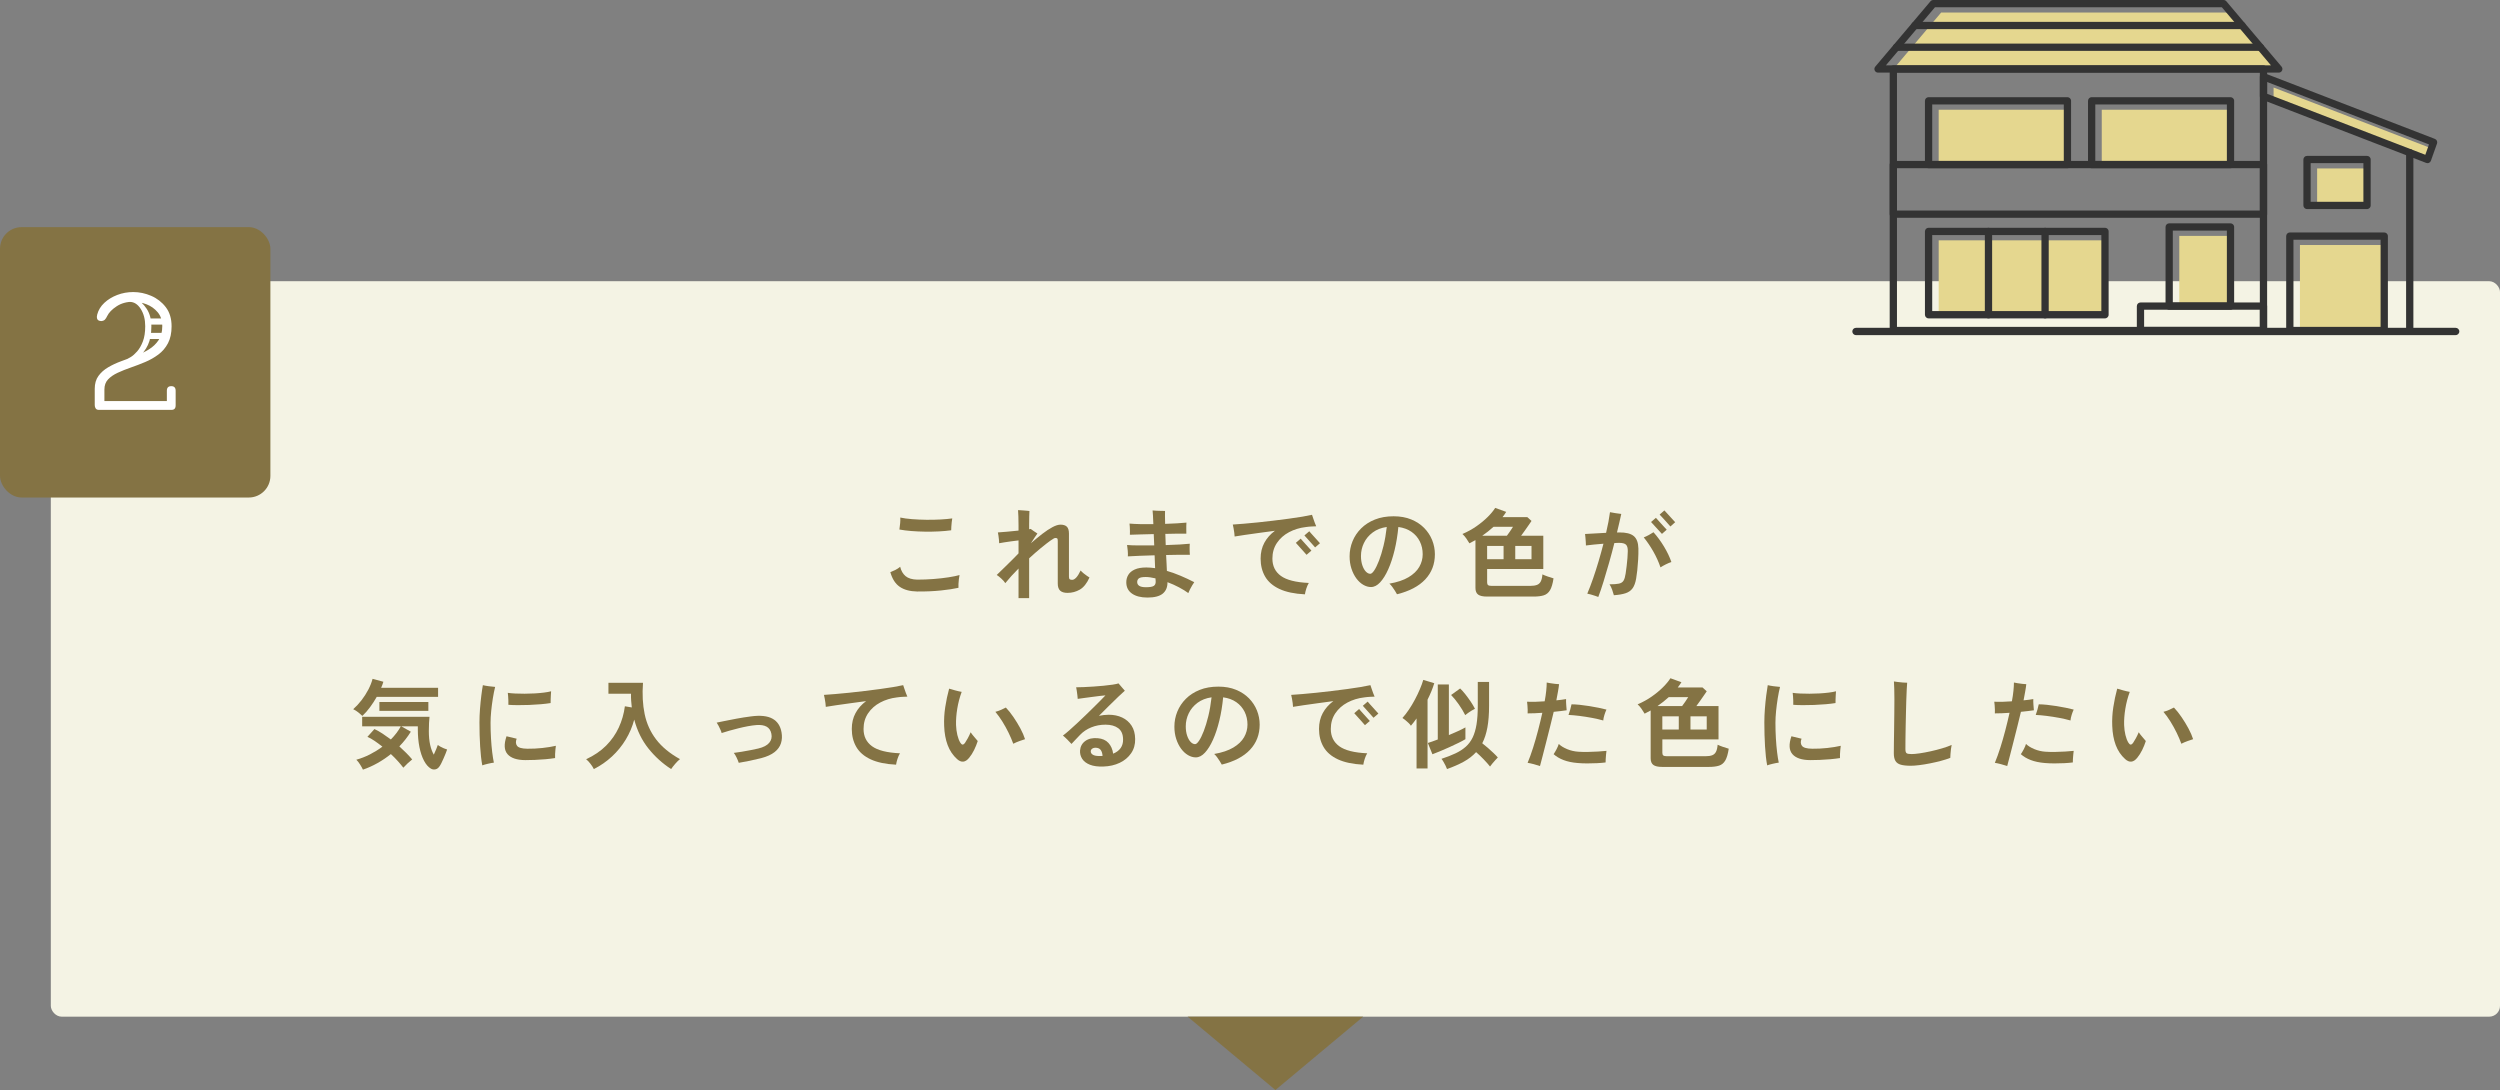 <?xml version="1.0" encoding="UTF-8"?>
<svg id="_レイヤー_2" data-name="レイヤー 2" xmlns="http://www.w3.org/2000/svg" width="462.296" height="201.563" viewBox="0 0 462.296 201.563">
  <rect x="0" y="0" width="462.296" height="201.563" fill="#808080" stroke="none"/>
  <g id="_レイヤー_1-2" data-name="レイヤー 1">
    <rect x="9.397" y="52" width="452.9" height="136" rx="2" ry="2" fill="#f4f3e4"/>
    <g>
      <path d="M169.606,109.381c-1.344-.024-2.421-.315-3.23-.873-.811-.558-1.39-1.461-1.737-2.709.288-.108.597-.243.927-.405s.627-.357.892-.585c.18.744.513,1.32.999,1.728.485.408,1.202.624,2.15.648,1.021,0,2.034-.039,3.042-.117,1.008-.078,1.933-.183,2.772-.315.84-.132,1.512-.27,2.016-.414-.048.216-.09.477-.126.783s-.061.6-.072.882c-.012.282-.012.513,0,.693-.852.192-1.938.357-3.258.495-1.32.138-2.778.201-4.374.189ZM175.889,98.06c-.684.096-1.443.165-2.277.207s-1.688.057-2.564.045c-.876-.012-1.723-.051-2.538-.117-.816-.065-1.548-.159-2.196-.279,0-.036.006-.084.019-.144.048-.336.09-.687.126-1.053.035-.366.042-.705.018-1.017.6.132,1.323.231,2.169.297s1.725.105,2.637.117c.912.012,1.791-.006,2.638-.054.846-.048,1.568-.114,2.169-.198-.036.18-.069.411-.1.693-.029.282-.054.561-.071.837-.019.276-.027.498-.027.666Z" fill="#847344"/>
      <path d="M188.345,110.605v-5.472c-.937.936-1.752,1.836-2.448,2.7-.156-.252-.396-.528-.72-.828-.324-.3-.612-.528-.864-.684.216-.216.516-.507.9-.873.384-.366.785-.759,1.206-1.179.42-.42.807-.804,1.161-1.152.354-.348.608-.612.765-.792v-2.394c-.444.048-.897.105-1.359.171s-.891.129-1.287.189c-.396.06-.708.114-.936.162,0-.168-.012-.375-.036-.621-.024-.246-.054-.495-.09-.747s-.072-.462-.108-.63c.42-.024.987-.069,1.701-.135s1.419-.135,2.115-.207v-.972c0-.636-.009-1.179-.027-1.629-.018-.45-.039-.843-.062-1.179.084,0,.225.006.423.018.198.012.414.027.648.045.233.018.446.036.639.054.191.018.324.033.396.045-.012.192-.023.525-.036.999-.012.474-.018.951-.018,1.431v.936c.06-.012.114-.021.162-.027.048-.006.09-.015.126-.027.132.108.321.243.567.405.245.162.471.309.675.441-.084.108-.234.324-.45.648-.216.324-.468.708-.756,1.152.731-.636,1.437-1.215,2.115-1.737.678-.522,1.305-.936,1.881-1.242s1.067-.459,1.476-.459c.528,0,.921.126,1.179.378.259.252.388.678.388,1.278v7.974c0,.228.045.381.135.459.09.078.243.117.459.117.228,0,.471-.132.729-.396.259-.264.537-.708.838-1.332.132.156.309.327.53.513.223.187.438.349.648.486.21.138.362.237.459.297-.492,1.092-1.089,1.839-1.791,2.241s-1.461.603-2.277.603c-.611,0-1.064-.138-1.358-.414-.295-.276-.441-.714-.441-1.314v-7.884c0-.24-.03-.39-.09-.45-.061-.06-.187-.09-.378-.09-.133,0-.438.171-.918.513-.48.342-1.062.795-1.746,1.359-.685.564-1.404,1.194-2.16,1.89v7.362h-1.962Z" fill="#847344"/>
      <path d="M212.177,110.498c-1.212,0-2.166-.246-2.862-.738-.696-.492-1.044-1.188-1.044-2.088,0-.504.126-.963.378-1.377s.651-.744,1.197-.99,1.257-.369,2.133-.369c.264,0,.534.012.811.036.275.024.546.054.81.09l-.09-2.376c-.948.024-1.86.054-2.736.09-.876.036-1.614.072-2.214.108.024-.276.019-.624-.018-1.044-.036-.42-.078-.774-.126-1.062.491.048,1.19.075,2.097.081.906.006,1.881.003,2.925-.009l-.09-2.088c-.864.024-1.683.045-2.457.063s-1.425.039-1.953.063c.012-.18.015-.405.009-.675s-.015-.534-.026-.792c-.013-.258-.03-.459-.055-.603.528.048,1.183.081,1.963.099.779.018,1.596.021,2.447.009-.024-.624-.048-1.161-.071-1.611-.024-.45-.049-.759-.072-.927.204.024.45.042.738.054.287.012.575.021.863.027s.522.009.702.009c-.012.228-.015.549-.009.963s.015.891.027,1.431c.779-.024,1.515-.057,2.204-.099.69-.042,1.27-.087,1.737-.135-.012.156-.021.369-.027.639-.006.27-.006.534,0,.792.007.258.01.465.01.621-.444-.012-1.008-.015-1.692-.009-.684.006-1.416.021-2.196.045.012.336.024.678.036,1.026.012.348.024.696.036,1.044.937-.024,1.8-.06,2.592-.108.792-.048,1.41-.096,1.854-.144-.013.168-.021.384-.027.648-.006.264-.003.522.009.774.012.252.024.462.036.63-.504-.012-1.14-.015-1.908-.009-.768.006-1.596.021-2.483.045.023.54.051,1.06.081,1.557.029.498.051.957.062,1.377.828.24,1.668.54,2.521.9.852.36,1.697.756,2.538,1.188-.108.144-.234.339-.378.585-.145.246-.282.495-.414.747-.133.252-.234.48-.307.684-.468-.348-1.041-.702-1.719-1.062-.678-.36-1.389-.678-2.133-.954.012.912-.276,1.614-.864,2.106-.588.492-1.536.738-2.844.738ZM211.906,108.589c.721,0,1.206-.083,1.458-.252.252-.168.366-.456.343-.864-.013-.06-.019-.135-.019-.225s-.006-.189-.018-.297c-.696-.168-1.303-.252-1.818-.252-.612,0-1.025.081-1.242.243-.216.162-.323.394-.323.693s.128.534.387.702c.258.168.669.252,1.232.252Z" fill="#847344"/>
      <path d="M241.301,109.904c-1.933-.096-3.501-.426-4.707-.99s-2.088-1.326-2.646-2.286c-.558-.96-.837-2.07-.837-3.33,0-1.104.231-2.082.693-2.934s1.113-1.59,1.953-2.214c-.984.132-1.959.264-2.925.396-.967.132-1.843.255-2.628.369-.786.114-1.42.213-1.899.297,0-.18-.021-.411-.063-.693-.042-.282-.087-.564-.135-.846-.048-.282-.096-.507-.144-.675.563-.036,1.244-.087,2.043-.153.798-.066,1.665-.147,2.601-.243.937-.096,1.893-.204,2.871-.324.979-.12,1.92-.24,2.826-.36.906-.12,1.733-.243,2.484-.369.749-.126,1.358-.243,1.826-.351.061.18.136.402.226.666.09.264.183.528.279.792.096.264.186.486.27.666-.264.012-.549.024-.855.036-.306.012-.669.048-1.089.108-1.115.132-2.142.447-3.078.945-.936.498-1.683,1.161-2.24,1.989-.559.828-.837,1.794-.837,2.898,0,1.368.521,2.433,1.565,3.195s2.766,1.197,5.166,1.305c-.18.3-.333.646-.459,1.035-.126.39-.213.747-.261,1.071ZM241.606,102.596c-.024-.024-.102-.111-.233-.261-.133-.15-.291-.33-.478-.54-.186-.209-.372-.417-.558-.621-.187-.204-.346-.38-.478-.531-.132-.15-.21-.237-.233-.261l.899-.774c.024.036.132.162.324.378.192.216.411.459.657.729s.465.513.657.729c.191.216.306.342.342.378l-.9.774ZM243.19,101.228c-.024-.024-.102-.111-.233-.261-.133-.15-.291-.33-.478-.54-.186-.21-.372-.417-.558-.621-.187-.204-.346-.381-.478-.531-.132-.15-.21-.237-.233-.261l.899-.774c.024.036.132.162.324.378.192.216.411.459.657.729s.465.513.657.729c.191.216.306.342.342.378l-.9.774Z" fill="#847344"/>
      <path d="M258.329,109.886c-.097-.18-.223-.394-.378-.639-.156-.246-.321-.489-.495-.729-.175-.24-.352-.438-.531-.594,1.452-.252,2.631-.648,3.537-1.188.905-.54,1.568-1.176,1.989-1.908.419-.732.63-1.512.63-2.34,0-.864-.178-1.653-.531-2.367-.354-.714-.864-1.305-1.53-1.773-.666-.468-1.479-.768-2.438-.9-.145,1.524-.378,2.955-.702,4.293s-.714,2.517-1.17,3.537c-.456,1.021-.954,1.821-1.494,2.403s-1.104.873-1.692.873c-.479,0-.957-.138-1.431-.414-.475-.276-.9-.669-1.278-1.179-.378-.51-.681-1.113-.909-1.809-.228-.696-.342-1.458-.342-2.286,0-.96.181-1.884.54-2.772.36-.888.888-1.68,1.584-2.376s1.548-1.245,2.557-1.647c1.008-.402,2.159-.603,3.455-.603,1.225,0,2.311.195,3.259.585.947.39,1.746.915,2.394,1.575.648.66,1.14,1.41,1.477,2.25.335.84.504,1.71.504,2.61,0,1.836-.595,3.387-1.782,4.653-1.188,1.266-2.929,2.181-5.22,2.745ZM253.396,106.105c.204,0,.447-.209.729-.63.281-.42.572-1.017.873-1.791.3-.774.578-1.689.837-2.745.258-1.056.459-2.22.603-3.492-1.02.144-1.887.483-2.601,1.017-.714.534-1.254,1.182-1.62,1.944s-.549,1.563-.549,2.403c0,.648.084,1.221.252,1.719s.384.885.647,1.161c.264.276.54.414.828.414Z" fill="#847344"/>
      <path d="M274.979,110.317c-.768,0-1.317-.123-1.646-.369-.33-.246-.495-.651-.495-1.215v-8.856c-.192.096-.378.195-.559.297-.18.102-.366.201-.558.297-.156-.276-.349-.576-.576-.9-.228-.324-.468-.6-.72-.828.936-.396,1.803-.873,2.601-1.431s1.494-1.134,2.088-1.728c.595-.594,1.054-1.149,1.377-1.665l2.034.738c-.096.156-.201.315-.314.477-.114.162-.237.327-.369.495h4.59l.774.702c-.156.228-.346.504-.567.828-.223.324-.453.654-.693.99-.24.336-.462.642-.666.918h4.104v6.156h-10.386v2.484c0,.228.057.39.171.486.113.096.326.144.639.144h7.2c.479,0,.876-.057,1.188-.171.312-.114.55-.324.711-.63.162-.306.268-.747.315-1.323.24.12.567.252.981.396.413.144.771.258,1.07.342-.144.972-.357,1.698-.639,2.178-.282.48-.666.798-1.152.954-.485.156-1.113.234-1.881.234h-8.622ZM274.097,99.067h4.554c.168-.228.36-.495.576-.801s.402-.591.559-.855h-3.601c-.66.6-1.356,1.152-2.088,1.656ZM274.997,103.406h3.042v-2.448h-3.042v2.448ZM280.198,103.406h3.007v-2.448h-3.007v2.448Z" fill="#847344"/>
      <path d="M295.553,110.39c-.12-.048-.312-.117-.576-.207s-.534-.174-.81-.252c-.276-.078-.492-.129-.648-.153.36-.852.717-1.788,1.071-2.808.354-1.02.692-2.079,1.017-3.177s.624-2.181.9-3.249c-.588.048-1.167.099-1.737.153-.57.054-1.071.111-1.503.171,0-.156-.009-.366-.027-.63-.018-.264-.039-.534-.062-.81-.024-.276-.048-.504-.072-.684.504-.024,1.104-.057,1.8-.099.696-.042,1.393-.081,2.089-.117.167-.708.312-1.383.432-2.025.12-.642.216-1.239.288-1.791.264.048.605.108,1.025.18.42.072.774.12,1.062.144-.108.492-.229,1.026-.36,1.602-.132.576-.276,1.182-.432,1.818h.414c1.235-.012,2.13.21,2.682.666s.84,1.23.864,2.322c.012.636-.003,1.308-.045,2.016-.042.708-.097,1.371-.162,1.989-.066.618-.135,1.125-.207,1.521-.132.78-.351,1.383-.657,1.809-.306.426-.737.731-1.296.918-.558.186-1.281.309-2.169.369-.072-.276-.177-.612-.314-1.008-.139-.396-.304-.732-.495-1.008.756,0,1.334-.042,1.736-.126.402-.083.69-.27.864-.558s.303-.726.387-1.314c.072-.444.136-.915.189-1.413s.102-.984.144-1.458.063-.891.063-1.251c.012-.588-.1-.993-.333-1.215-.234-.222-.651-.333-1.251-.333-.12,0-.255.003-.405.009-.15.006-.314.015-.495.027-.3,1.2-.624,2.412-.972,3.636-.349,1.224-.69,2.382-1.026,3.474-.336,1.092-.66,2.046-.972,2.862ZM307.055,104.917c-.349-1.02-.795-2.007-1.341-2.961s-1.132-1.815-1.755-2.583c.288-.108.597-.252.927-.432.33-.18.621-.354.873-.522.708.792,1.355,1.674,1.944,2.646.587.972,1.044,1.926,1.367,2.862-.323.108-.672.255-1.044.441s-.695.369-.972.549ZM307.324,98.726c-.035-.036-.149-.159-.342-.369-.191-.209-.414-.453-.666-.729-.252-.276-.474-.519-.666-.729-.191-.209-.306-.333-.342-.369l.9-.774c.036.036.149.162.342.378.191.216.411.459.657.729.245.27.465.51.656.72.192.21.307.333.343.369l-.883.774ZM308.891,97.357c-.024-.024-.102-.111-.234-.261-.132-.15-.291-.33-.477-.54-.187-.21-.372-.417-.558-.621-.187-.204-.349-.378-.486-.522s-.219-.228-.243-.252l.882-.774c.036.036.15.159.342.369.192.21.411.45.657.72s.465.51.657.72c.191.21.306.333.342.369l-.882.792Z" fill="#847344"/>
      <path d="M67.007,132.386c-.229-.216-.48-.435-.756-.657-.276-.222-.589-.417-.937-.585.54-.48,1.05-1.029,1.53-1.647.479-.618.9-1.272,1.26-1.962.36-.69.624-1.359.792-2.007l1.998.54c-.048.18-.107.363-.18.549s-.15.375-.234.567h10.53v1.674h-11.34c-.372.66-.786,1.299-1.242,1.917-.456.618-.93,1.155-1.422,1.611ZM67.114,142.322c-.107-.24-.278-.549-.513-.927-.233-.378-.471-.681-.711-.909.864-.24,1.707-.57,2.529-.99.821-.42,1.587-.894,2.295-1.422-.48-.384-.957-.738-1.432-1.062-.474-.324-.921-.576-1.341-.756l1.296-1.44c.492.228.993.51,1.504.846.51.336,1.022.696,1.538,1.08.78-.792,1.393-1.602,1.837-2.43h-7.146v-1.764h12.456c-.036.312-.066.699-.09,1.161-.024.462-.036.963-.036,1.503,0,.96.081,1.8.243,2.52.162.72.387,1.326.675,1.818.168-.36.321-.708.459-1.044.138-.335.23-.582.279-.738.107.084.261.18.459.288.197.108.414.213.647.315.234.102.441.177.621.225-.06.192-.15.435-.27.729-.12.294-.25.6-.388.918s-.272.609-.404.873c-.133.264-.252.468-.36.612-.204.3-.453.48-.747.54s-.567.018-.819-.126c-.492-.288-.921-.777-1.286-1.467-.366-.69-.648-1.53-.847-2.52-.198-.99-.297-2.079-.297-3.267v-.576h-3.06l1.764.99c-.576.948-1.284,1.854-2.124,2.718.456.408.885.816,1.287,1.224.401.408.765.804,1.089,1.188-.276.216-.564.465-.864.747-.3.282-.558.542-.773.783-.265-.348-.595-.744-.99-1.188-.396-.444-.834-.888-1.314-1.332-.779.624-1.607,1.182-2.483,1.674-.876.492-1.771.894-2.683,1.206ZM70.156,131.45v-1.638h9.055v1.638h-9.055Z" fill="#847344"/>
      <path d="M89.183,141.53c-.18-.948-.312-2.118-.396-3.51-.085-1.392-.126-2.868-.126-4.428,0-.804.032-1.635.099-2.493.065-.858.146-1.674.243-2.448.096-.774.191-1.425.288-1.953.275.072.642.138,1.098.198s.846.102,1.17.126c-.156.624-.297,1.329-.423,2.115s-.229,1.575-.306,2.367c-.078.792-.117,1.512-.117,2.16,0,.96.026,1.911.081,2.853.054.942.129,1.803.225,2.583.096.78.198,1.422.306,1.926-.3.036-.665.105-1.098.207-.432.102-.78.201-1.044.297ZM97.121,140.558c-1.549-.012-2.638-.378-3.268-1.098-.63-.72-.692-1.824-.188-3.312l1.872.45c-.205.54-.178.981.081,1.323.258.342.891.52,1.898.531.912.012,1.836-.033,2.772-.135.936-.102,1.77-.237,2.502-.405-.024.168-.052.396-.081.684-.03.288-.052.576-.063.864s-.012.528,0,.72c-.528.084-1.122.156-1.782.216-.659.06-1.316.102-1.971.126-.654.024-1.245.036-1.772.036ZM94.007,130.333c.012-.24.012-.501,0-.783-.013-.282-.027-.555-.045-.819-.019-.264-.039-.468-.063-.612.384.06.847.102,1.387.126.539.024,1.115.036,1.728.036s1.227-.018,1.845-.054,1.191-.087,1.72-.153c.527-.066.972-.147,1.332-.243-.013.18-.027.405-.046.675-.018.27-.029.54-.035.81-.007.27-.01.501-.01.693-.504.084-1.104.156-1.8.216s-1.416.105-2.16.135c-.744.03-1.455.042-2.133.036-.678-.006-1.251-.027-1.719-.063Z" fill="#847344"/>
      <path d="M109.811,142.213c-.156-.312-.363-.636-.621-.972-.258-.336-.524-.618-.801-.846,1.476-.684,2.709-1.524,3.699-2.52.99-.996,1.77-2.112,2.34-3.348.569-1.235.945-2.543,1.125-3.924l1.278.216c-.049-.408-.088-.822-.117-1.242-.03-.42-.039-.852-.027-1.296h-4.176v-2.016h6.39c-.156,2.112-.054,4.038.307,5.778.359,1.74,1.064,3.3,2.114,4.68,1.051,1.38,2.523,2.598,4.419,3.654-.264.204-.552.486-.863.846-.312.36-.57.69-.774.99-1.596-1.032-2.994-2.298-4.194-3.798-1.199-1.5-2.076-3.282-2.628-5.346-.348,1.308-.873,2.542-1.574,3.699-.702,1.158-1.552,2.199-2.548,3.123s-2.111,1.698-3.348,2.322Z" fill="#847344"/>
      <path d="M136.612,141.062c-.096-.288-.23-.615-.404-.981-.175-.366-.346-.651-.514-.855.444-.06.934-.132,1.468-.216.533-.084,1.067-.18,1.602-.288s1.017-.21,1.449-.306c.96-.228,1.638-.582,2.034-1.062.396-.48.527-1.032.396-1.656-.12-.624-.414-1.065-.882-1.323-.468-.258-1.098-.357-1.89-.297-.469.036-.993.108-1.575.216s-1.17.237-1.765.387c-.594.15-1.16.3-1.7.45-.54.15-1.003.292-1.387.423-.035-.156-.104-.351-.207-.585-.102-.234-.216-.474-.342-.72-.126-.246-.249-.453-.369-.621.288-.06.753-.156,1.396-.288.642-.132,1.395-.279,2.259-.441s1.764-.303,2.7-.423c1.716-.228,3.033-.09,3.951.414s1.479,1.344,1.683,2.52c.132.72.099,1.395-.099,2.025-.198.63-.595,1.179-1.188,1.647-.594.468-1.419.84-2.475,1.116-.66.168-1.365.33-2.115.486s-1.425.282-2.025.378Z" fill="#847344"/>
      <path d="M165.701,141.404c-1.933-.096-3.502-.426-4.707-.99-1.206-.564-2.089-1.326-2.646-2.286-.558-.96-.837-2.07-.837-3.33,0-1.104.23-2.082.693-2.934.461-.852,1.112-1.59,1.952-2.214-.983.132-1.959.264-2.925.396-.966.132-1.842.255-2.628.369-.786.114-1.419.213-1.898.297,0-.18-.021-.411-.063-.693-.042-.282-.087-.564-.135-.846-.048-.282-.097-.507-.145-.675.564-.036,1.245-.087,2.043-.153s1.665-.147,2.602-.243c.936-.096,1.893-.204,2.871-.324.978-.12,1.92-.24,2.826-.36.905-.12,1.733-.243,2.483-.369.75-.126,1.359-.243,1.827-.351.06.18.135.402.225.666.091.264.184.528.279.792.096.264.187.486.271.666-.265.012-.55.024-.855.036-.306.012-.669.048-1.089.108-1.116.132-2.142.447-3.078.945-.936.498-1.683,1.161-2.241,1.989-.558.828-.837,1.794-.837,2.898,0,1.368.522,2.433,1.566,3.195s2.766,1.197,5.166,1.305c-.181.3-.333.646-.459,1.035-.126.39-.214.747-.261,1.071Z" fill="#847344"/>
      <path d="M176.969,140.359c-.769-.696-1.344-1.554-1.729-2.574-.384-1.02-.6-2.202-.647-3.546-.048-1.14.018-2.298.198-3.474.18-1.176.42-2.316.72-3.42.324.096.702.204,1.134.324.433.12.828.21,1.188.27-.372,1.008-.646,2.046-.819,3.114s-.249,2.07-.225,3.006c.023.66.104,1.278.242,1.854.139.576.321,1.05.55,1.422.144.228.281.345.414.351.132.006.275-.087.432-.279.144-.204.321-.498.531-.882.21-.384.387-.756.53-1.116.204.3.441.603.711.909.271.306.472.543.604.711-.18.564-.405,1.119-.675,1.665-.271.546-.573,1.023-.909,1.431-.708.876-1.458.954-2.25.234ZM187.373,137.534c-.24-.66-.531-1.341-.873-2.043-.343-.702-.721-1.386-1.135-2.052-.413-.666-.849-1.269-1.305-1.809.336-.083.69-.207,1.062-.369.371-.162.666-.303.882-.423.468.492.936,1.08,1.404,1.764.468.684.894,1.383,1.277,2.097s.672,1.377.864,1.989c-.265.084-.601.198-1.008.342-.408.144-.799.312-1.17.504Z" fill="#847344"/>
      <path d="M204.041,141.746c-1.009.036-1.84-.075-2.493-.333-.654-.258-1.131-.621-1.431-1.089-.301-.468-.433-.984-.396-1.548.06-.744.384-1.329.972-1.755.588-.426,1.356-.597,2.305-.513.852.072,1.512.366,1.979.882s.756,1.176.864,1.98c1.248-.516,1.859-1.398,1.836-2.646-.012-.948-.312-1.638-.9-2.07-.588-.432-1.367-.648-2.34-.648-.948,0-1.827.166-2.637.495-.811.33-1.497.789-2.062,1.377-.348.36-.666.693-.953.999-.288.306-.505.537-.648.693-.204-.228-.459-.495-.765-.801-.307-.306-.579-.555-.819-.747.324-.24.708-.555,1.152-.945.443-.39.927-.828,1.448-1.314.522-.486,1.047-.984,1.575-1.494.528-.51,1.035-1.005,1.521-1.485.485-.48.918-.912,1.296-1.296.378-.384.669-.684.873-.9-.229.012-.559.045-.99.099-.432.054-.903.114-1.413.18s-1.008.132-1.494.198c-.485.066-.896.124-1.232.171-.013-.167-.033-.387-.063-.657s-.066-.54-.107-.81c-.043-.27-.081-.495-.117-.675.371,0,.84-.012,1.403-.036.564-.024,1.164-.057,1.801-.099.636-.042,1.26-.093,1.872-.153.611-.06,1.16-.126,1.646-.198.486-.072.855-.15,1.107-.234.083.096.197.228.342.396.144.168.291.339.44.513.15.174.279.321.388.441-.276.24-.669.603-1.18,1.089-.51.486-1.077,1.038-1.7,1.656-.624.618-1.261,1.251-1.908,1.899.3-.06.6-.108.899-.144s.606-.054.918-.054c.925,0,1.749.171,2.476.513.726.342,1.305.843,1.737,1.503.432.66.653,1.482.666,2.466.023.997-.223,1.872-.738,2.628-.517.756-1.219,1.347-2.106,1.773s-1.896.657-3.023.693ZM203.267,139.802h.306c.108,0,.21-.006.307-.018-.024-.42-.12-.762-.288-1.026-.168-.264-.42-.42-.756-.468-.336-.048-.606-.009-.811.117s-.312.291-.323.495c-.013.276.113.495.378.657.264.162.659.243,1.188.243Z" fill="#847344"/>
      <path d="M225.929,141.386c-.097-.18-.223-.394-.378-.639-.156-.246-.321-.489-.495-.729-.174-.24-.351-.438-.531-.594,1.452-.252,2.631-.648,3.537-1.188.906-.54,1.569-1.176,1.989-1.908s.63-1.512.63-2.34c0-.864-.177-1.653-.531-2.367-.354-.714-.863-1.305-1.529-1.773-.666-.468-1.479-.768-2.439-.9-.144,1.524-.378,2.955-.702,4.293s-.714,2.517-1.17,3.537c-.456,1.021-.954,1.821-1.494,2.403s-1.104.873-1.691.873c-.48,0-.957-.138-1.432-.414-.474-.276-.899-.669-1.277-1.179-.378-.51-.682-1.113-.909-1.809-.229-.696-.342-1.458-.342-2.286,0-.96.18-1.884.54-2.772.359-.888.888-1.68,1.584-2.376.695-.696,1.548-1.245,2.556-1.647,1.008-.402,2.16-.603,3.456-.603,1.224,0,2.31.195,3.258.585s1.746.915,2.395,1.575c.647.66,1.14,1.41,1.476,2.25.336.84.504,1.71.504,2.61,0,1.836-.594,3.387-1.782,4.653-1.188,1.266-2.928,2.181-5.22,2.745ZM220.997,137.605c.203,0,.446-.209.729-.63.282-.42.573-1.017.873-1.791s.579-1.689.837-2.745c.258-1.056.459-2.22.604-3.492-1.021.144-1.888.483-2.602,1.017-.714.534-1.254,1.182-1.62,1.944s-.549,1.563-.549,2.403c0,.648.084,1.221.252,1.719s.384.885.648,1.161c.264.276.54.414.828.414Z" fill="#847344"/>
      <path d="M252.101,141.404c-1.932-.096-3.501-.426-4.707-.99s-2.088-1.326-2.646-2.286c-.559-.96-.837-2.07-.837-3.33,0-1.104.23-2.082.692-2.934s1.113-1.59,1.953-2.214c-.984.132-1.959.264-2.925.396-.966.132-1.843.255-2.628.369-.786.114-1.419.213-1.899.297,0-.18-.021-.411-.062-.693-.043-.282-.088-.564-.136-.846-.048-.282-.096-.507-.144-.675.563-.036,1.245-.087,2.043-.153s1.665-.147,2.601-.243c.937-.096,1.894-.204,2.871-.324.979-.12,1.92-.24,2.826-.36.906-.12,1.734-.243,2.484-.369.75-.126,1.358-.243,1.827-.351.06.18.135.402.225.666.09.264.183.528.279.792.096.264.186.486.27.666-.264.012-.549.024-.854.036-.307.012-.669.048-1.089.108-1.116.132-2.143.447-3.078.945-.937.498-1.684,1.161-2.241,1.989-.558.828-.837,1.794-.837,2.898,0,1.368.521,2.433,1.565,3.195s2.767,1.197,5.166,1.305c-.18.3-.333.646-.459,1.035-.126.39-.213.747-.261,1.071ZM252.406,134.096c-.023-.024-.102-.111-.233-.261-.133-.15-.291-.33-.478-.54-.186-.209-.372-.417-.558-.621-.187-.204-.345-.38-.477-.531-.133-.15-.211-.237-.234-.261l.9-.774c.023.036.132.162.323.378.192.216.411.459.657.729s.465.513.657.729c.191.216.306.342.342.378l-.9.774ZM253.99,132.728c-.023-.024-.102-.111-.233-.261-.133-.15-.291-.33-.478-.54-.186-.21-.372-.417-.558-.621-.187-.204-.345-.381-.477-.531-.133-.15-.211-.237-.234-.261l.9-.774c.023.036.132.162.323.378.192.216.411.459.657.729s.465.513.657.729c.191.216.306.342.342.378l-.9.774Z" fill="#847344"/>
      <path d="M261.946,142.105v-9.252c-.372.528-.72.978-1.044,1.35-.096-.156-.24-.327-.432-.513-.192-.186-.394-.363-.603-.531-.211-.168-.388-.3-.531-.396.396-.432.792-.942,1.188-1.53.396-.587.769-1.208,1.116-1.863.348-.654.657-1.299.927-1.935.271-.636.478-1.206.621-1.71l2.034.612c-.276.924-.69,1.938-1.242,3.042v12.726h-2.034ZM264.881,139.478l-.846-2.088c.264-.084.552-.18.863-.288.312-.108.636-.228.973-.36v-10.17h2.052v9.36c.612-.252,1.19-.504,1.737-.756.546-.252.986-.474,1.322-.666v2.178c-.336.204-.768.435-1.296.693-.528.258-1.089.522-1.683.792s-1.167.52-1.719.747c-.553.228-1.021.414-1.404.558ZM267.581,142.213c-.061-.18-.15-.39-.271-.63-.12-.24-.246-.474-.378-.702-.132-.228-.258-.414-.378-.558.983-.324,1.845-.66,2.583-1.008.738-.348,1.371-.756,1.899-1.224.527-.468.953-1.035,1.277-1.701s.564-1.476.721-2.43c.155-.954.233-2.097.233-3.429v-4.428h2.088v4.428c0,1.524-.102,2.847-.306,3.969-.204,1.122-.522,2.103-.954,2.943.336.252.687.54,1.053.864.366.324.711.639,1.035.945.324.306.588.579.792.819-.132.132-.291.3-.477.504-.187.204-.366.411-.54.621-.175.209-.315.393-.423.549-.312-.396-.705-.84-1.18-1.332-.474-.492-.938-.936-1.395-1.332-.624.684-1.384,1.272-2.277,1.764-.894.492-1.929.948-3.104,1.368ZM270.946,132.242c-.312-.636-.708-1.296-1.188-1.98-.48-.684-.954-1.266-1.422-1.746l1.674-1.206c.312.3.636.663.972,1.089.336.426.66.87.973,1.332.312.462.575.909.792,1.341-.169.072-.369.18-.604.324-.233.144-.462.294-.684.45-.223.156-.394.288-.514.396Z" fill="#847344"/>
      <path d="M284.771,141.656c-.336-.12-.723-.237-1.161-.351-.438-.114-.812-.195-1.125-.243.349-.84.685-1.77,1.009-2.79.323-1.02.63-2.082.918-3.186.287-1.104.552-2.196.792-3.276-.973.072-1.879.108-2.719.108.012-.168.016-.39.01-.666-.007-.276-.021-.555-.046-.837-.023-.282-.048-.501-.071-.657.443.024.95.03,1.521.018.57-.012,1.149-.042,1.737-.09.132-.696.228-1.344.288-1.944.06-.6.09-1.11.09-1.53.18.036.408.078.684.126.276.048.562.087.855.117.294.03.543.051.747.063-.048.444-.12.924-.216,1.44-.097.516-.192,1.032-.288,1.548.348-.036.675-.072.98-.108.307-.036.579-.078.819-.126-.012.288-.003.646.027,1.071.029.426.057.759.081.999-.312.048-.676.096-1.09.144-.414.048-.849.096-1.305.144-.192.816-.408,1.701-.647,2.655-.24.954-.48,1.905-.721,2.853s-.462,1.815-.666,2.601-.372,1.425-.504,1.917ZM291.755,141.098c-1.021-.084-1.896-.267-2.628-.549-.732-.282-1.345-.645-1.836-1.089.168-.24.348-.542.54-.909.191-.366.329-.693.414-.981.384.373.902.693,1.557.963s1.347.429,2.079.477c.527.036,1.112.048,1.755.036.642-.012,1.266-.036,1.872-.072.605-.036,1.125-.078,1.557-.126-.024.192-.051.429-.081.711-.03.282-.051.552-.062.81-.013.258-.019.465-.019.621-.456.06-.98.104-1.574.135-.595.03-1.2.045-1.818.045s-1.203-.024-1.755-.072ZM296.471,133.231c-.624-.18-1.323-.342-2.097-.486-.774-.144-1.542-.264-2.305-.36-.762-.096-1.437-.156-2.024-.18.096-.252.2-.576.314-.972s.195-.726.243-.99c.444,0,.951.03,1.521.09.569.06,1.157.138,1.764.234.605.096,1.185.201,1.737.315.552.114,1.031.225,1.439.333-.132.276-.258.606-.378.99-.12.384-.192.726-.216,1.026Z" fill="#847344"/>
      <path d="M307.379,141.817c-.769,0-1.317-.123-1.647-.369-.33-.246-.495-.651-.495-1.215v-8.856c-.191.096-.378.195-.558.297s-.366.201-.558.297c-.156-.276-.349-.576-.576-.9-.229-.324-.468-.6-.721-.828.937-.396,1.804-.873,2.602-1.431s1.494-1.134,2.088-1.728c.594-.594,1.053-1.149,1.377-1.665l2.034.738c-.097.156-.201.315-.315.477-.114.162-.236.327-.369.495h4.591l.773.702c-.156.228-.345.504-.566.828-.223.324-.453.654-.693.99-.24.336-.462.642-.666.918h4.104v6.156h-10.386v2.484c0,.228.057.39.171.486.114.096.327.144.64.144h7.199c.48,0,.876-.057,1.188-.171.312-.114.549-.324.711-.63s.267-.747.315-1.323c.239.12.566.252.98.396s.771.258,1.071.342c-.145.972-.357,1.698-.639,2.178-.282.48-.666.798-1.152.954-.486.156-1.113.234-1.881.234h-8.622ZM306.497,130.567h4.554c.168-.228.36-.495.576-.801s.401-.591.558-.855h-3.6c-.66.6-1.356,1.152-2.088,1.656ZM307.396,134.906h3.042v-2.448h-3.042v2.448ZM312.599,134.906h3.006v-2.448h-3.006v2.448Z" fill="#847344"/>
      <path d="M326.782,141.53c-.18-.948-.312-2.118-.396-3.51s-.126-2.868-.126-4.428c0-.804.033-1.635.099-2.493.066-.858.147-1.674.243-2.448.096-.774.192-1.425.288-1.953.276.072.642.138,1.098.198s.847.102,1.171.126c-.156.624-.298,1.329-.424,2.115s-.228,1.575-.306,2.367-.117,1.512-.117,2.16c0,.96.027,1.911.081,2.853.054.942.129,1.803.226,2.583.096.78.197,1.422.306,1.926-.3.036-.666.105-1.098.207-.433.102-.78.201-1.045.297ZM334.721,140.558c-1.548-.012-2.637-.378-3.267-1.098-.631-.72-.693-1.824-.189-3.312l1.872.45c-.204.54-.177.981.081,1.323.258.342.891.52,1.899.531.911.012,1.836-.033,2.771-.135.936-.102,1.77-.237,2.502-.405-.024.168-.051.396-.081.684s-.051.576-.062.864c-.013.288-.013.528,0,.72-.528.084-1.122.156-1.782.216s-1.317.102-1.971.126c-.654.024-1.245.036-1.773.036ZM331.606,130.333c.012-.24.012-.501,0-.783-.012-.282-.026-.555-.045-.819-.018-.264-.039-.468-.062-.612.384.06.846.102,1.386.126s1.116.036,1.728.036,1.228-.018,1.846-.054c.617-.036,1.19-.087,1.719-.153s.972-.147,1.332-.243c-.012.18-.027.405-.045.675-.019.27-.03.54-.036.81s-.009.501-.009.693c-.504.084-1.104.156-1.8.216-.696.06-1.417.105-2.16.135-.744.03-1.455.042-2.133.036-.679-.006-1.252-.027-1.72-.063Z" fill="#847344"/>
      <path d="M353.333,141.602c-.78,0-1.398-.066-1.854-.198-.456-.132-.783-.366-.98-.702-.198-.336-.297-.804-.297-1.404,0-.563.006-1.229.018-1.998s.023-1.566.036-2.394c.012-1.02.023-2.034.036-3.042.012-1.008.018-1.872.018-2.592,0-.648-.009-1.278-.027-1.89-.018-.612-.039-1.068-.062-1.368.168.024.408.057.72.099.312.042.63.075.954.099.324.024.582.036.774.036-.024.264-.052.684-.081,1.26-.03.576-.058,1.245-.081,2.007-.024.762-.045,1.566-.063,2.412-.018.846-.036,1.686-.054,2.52s-.03,1.605-.036,2.313-.009,1.302-.009,1.782c0,.384.072.63.216.738.145.108.456.162.937.162.359,0,.852-.045,1.476-.135s1.302-.216,2.034-.378c.731-.162,1.442-.345,2.133-.549.689-.204,1.274-.414,1.755-.63-.048.192-.09.444-.126.756-.036.312-.066.618-.09.918-.024.3-.036.54-.036.72-.492.192-1.065.375-1.719.549-.654.174-1.329.33-2.025.468-.696.138-1.356.246-1.979.324-.624.078-1.152.117-1.584.117Z" fill="#847344"/>
      <path d="M371.171,141.656c-.336-.12-.724-.237-1.161-.351-.438-.114-.813-.195-1.125-.243.348-.84.684-1.77,1.008-2.79.324-1.02.63-2.082.918-3.186.288-1.104.552-2.196.792-3.276-.972.072-1.878.108-2.718.108.012-.168.015-.39.009-.666-.006-.276-.021-.555-.045-.837-.024-.282-.048-.501-.072-.657.444.024.951.03,1.521.018.569-.012,1.148-.042,1.737-.09.132-.696.228-1.344.287-1.944.061-.6.091-1.11.091-1.53.18.036.407.078.684.126.276.048.561.087.855.117.293.03.542.051.746.063-.048.444-.12.924-.216,1.44-.096.516-.191,1.032-.288,1.548.349-.036.676-.072.981-.108s.579-.078.819-.126c-.013.288-.004.646.026,1.071s.057.759.081.999c-.312.048-.675.096-1.089.144-.414.048-.849.096-1.305.144-.192.816-.408,1.701-.648,2.655s-.479,1.905-.72,2.853-.462,1.815-.666,2.601-.372,1.425-.504,1.917ZM378.154,141.098c-1.02-.084-1.896-.267-2.628-.549-.731-.282-1.344-.645-1.836-1.089.168-.24.349-.542.54-.909.192-.366.33-.693.414-.981.384.373.903.693,1.558.963.653.27,1.347.429,2.078.477.528.036,1.113.048,1.756.036.642-.012,1.266-.036,1.871-.072.606-.036,1.125-.078,1.558-.126-.024.192-.052.429-.081.711-.03.282-.052.552-.063.81-.012.258-.018.465-.018.621-.456.06-.981.104-1.575.135-.594.03-1.2.045-1.817.045s-1.204-.024-1.756-.072ZM382.871,133.231c-.624-.18-1.323-.342-2.098-.486-.773-.144-1.542-.264-2.304-.36-.763-.096-1.438-.156-2.025-.18.097-.252.201-.576.315-.972s.195-.726.243-.99c.443,0,.95.03,1.521.09s1.158.138,1.765.234c.605.096,1.185.201,1.736.315.552.114,1.032.225,1.44.333-.133.276-.259.606-.378.99-.12.384-.192.726-.216,1.026Z" fill="#847344"/>
      <path d="M392.969,140.359c-.769-.696-1.344-1.554-1.729-2.574-.384-1.02-.6-2.202-.647-3.546-.048-1.14.018-2.298.198-3.474.18-1.176.42-2.316.72-3.42.324.096.702.204,1.134.324.433.12.828.21,1.188.27-.372,1.008-.646,2.046-.819,3.114s-.249,2.07-.225,3.006c.023.66.104,1.278.242,1.854.139.576.321,1.05.55,1.422.144.228.281.345.414.351.132.006.275-.087.432-.279.144-.204.321-.498.531-.882.21-.384.387-.756.53-1.116.204.3.441.603.711.909.271.306.472.543.604.711-.18.564-.405,1.119-.675,1.665-.271.546-.573,1.023-.909,1.431-.708.876-1.458.954-2.25.234ZM403.373,137.534c-.24-.66-.531-1.341-.873-2.043-.343-.702-.721-1.386-1.135-2.052-.413-.666-.849-1.269-1.305-1.809.336-.083.69-.207,1.062-.369.371-.162.666-.303.882-.423.468.492.936,1.08,1.403,1.764.469.684.895,1.383,1.278,2.097s.672,1.377.864,1.989c-.265.084-.601.198-1.008.342-.408.144-.799.312-1.17.504Z" fill="#847344"/>
    </g>
    <rect y="42" width="50" height="50" rx="4" ry="4" fill="#847344"/>
    <path d="M18.301,75.797c-.282,0-.483-.086-.603-.26s-.179-.379-.179-.618v-3.024c0-.954.228-1.745.684-2.374.455-.629,1.051-1.16,1.788-1.594s1.55-.813,2.439-1.139c.889-.325,1.777-.655,2.667-.992.889-.336,1.702-.731,2.439-1.187.736-.455,1.333-1.024,1.788-1.708.456-.683.684-1.545.684-2.585s-.282-1.897-.846-2.569c-.564-.672-1.258-1.165-2.082-1.48-.824-.313-1.637-.471-2.438-.471-1.193,0-2.218.281-3.073.845-.857.564-1.438,1.16-1.74,1.789-.13.282-.271.504-.423.667-.152.162-.38.255-.684.276-.108,0-.194-.011-.26-.032-.369-.065-.553-.314-.553-.748,0-.108.021-.249.064-.423.217-.824.656-1.545,1.317-2.163s1.458-1.105,2.391-1.464c.932-.357,1.919-.536,2.96-.536,1.127,0,2.232.233,3.317.699,1.084.467,1.983,1.166,2.699,2.098.716.933,1.073,2.114,1.073,3.545,0,1.236-.223,2.276-.667,3.122s-1.041,1.545-1.789,2.098c-.747.553-1.561,1.014-2.438,1.383-.878.368-1.757.704-2.635,1.008s-1.691.629-2.439.976c-.748.348-1.345.76-1.788,1.236-.445.477-.667,1.095-.667,1.854v2.146h12.392c.52,0,.78.271.78.813s-.261.812-.78.812h-13.399ZM23.504,66.398c.108-.044.342-.174.699-.391s.742-.558,1.154-1.024c.412-.466.765-1.078,1.058-1.838.293-.759.438-1.702.438-2.829,0-1.258-.276-2.32-.829-3.188s-1.23-1.301-2.032-1.301l.942-.78c.89.499,1.621,1.187,2.195,2.064.574.879.862,1.957.862,3.236,0,1.388-.211,2.532-.634,3.432s-.981,1.631-1.676,2.195c-.693.563-1.469,1.035-2.325,1.414-.856.38-1.719.754-2.585,1.122l2.731-2.113ZM27.407,62.69c-.391,0-.586-.184-.586-.553,0-.13.038-.261.114-.391.075-.13.222-.195.438-.195h3.058c.39,0,.585.185.585.553,0,.152-.044.288-.13.407-.087.119-.228.179-.423.179h-3.057ZM27.635,60.023c-.391,0-.586-.184-.586-.553,0-.13.038-.261.114-.391.075-.13.222-.195.438-.195h3.058c.391,0,.585.185.585.554,0,.151-.043.287-.13.406s-.228.179-.423.179h-3.057ZM31.667,75.797c-.542,0-.812-.281-.812-.846v-2.699c0-.563.271-.846.812-.846s.813.282.813.846v2.699c0,.564-.271.846-.813.846Z" fill="#fff"/>
    <g>
      <g>
        <polygon points="350.039 12.868 358.951 2.321 411.918 2.321 420.83 12.868 350.039 12.868" fill="#e5d78f"/>
        <rect x="358.498" y="44.441" width="31.082" height="13.87" fill="#e5d78f"/>
        <rect x="401.342" y="45.268" width="13.097" height="9.802" transform="translate(458.06 -357.721) rotate(90)" fill="#e5d78f"/>
        <rect x="365.443" y="13.347" width="10.248" height="24.138" transform="translate(395.983 -345.151) rotate(90)" fill="#e5d78f"/>
        <rect x="395.599" y="13.347" width="10.248" height="24.138" transform="translate(426.139 -375.306) rotate(90)" fill="#e5d78f"/>
        <polygon points="420.427 18.158 420.427 16.185 450.141 27.641 449.527 29.376 420.427 18.158" fill="#e5d78f"/>
        <rect x="429.784" y="29.844" width="6.95" height="9.558" transform="translate(467.882 -398.636) rotate(90)" fill="#e5d78f"/>
        <rect x="425.299" y="45.308" width="15.92" height="15.92" transform="translate(486.527 -379.991) rotate(90)" fill="#e5d78f"/>
      </g>
      <g>
        <path d="M454.1,61.968h-110.9c-.371,0-.673-.301-.673-.673s.301-.673.673-.673h110.9c.371,0,.673.301.673.673s-.301.673-.673.673Z" fill="#333"/>
        <g>
          <path d="M421.388,13.43h-74.105c-.262,0-.5-.152-.61-.389-.11-.237-.073-.517.096-.717L356.981.238c.128-.151.316-.238.514-.238h53.681c.198,0,.386.087.514.238l10.212,12.085c.169.2.207.48.096.717-.11.237-.348.389-.61.389ZM348.732,12.085h71.208l-9.075-10.74h-53.057l-9.075,10.74Z" fill="#333"/>
          <path d="M418.559,61.791h-68.447c-.371,0-.673-.301-.673-.673V12.758c0-.371.301-.673.673-.673h68.447c.371,0,.673.301.673.673v48.361c0,.371-.301.673-.673.673ZM350.785,60.446h67.102V13.43h-67.102v47.016Z" fill="#333"/>
          <path d="M418.559,40.278h-68.447c-.371,0-.673-.301-.673-.673v-9.175c0-.371.301-.673.673-.673h68.447c.371,0,.673.301.673.673v9.175c0,.371-.301.673-.673.673ZM350.785,38.933h67.102v-7.83h-67.102v7.83Z" fill="#333"/>
          <path d="M389.251,58.874h-32.621c-.371,0-.673-.301-.673-.673v-15.408c0-.371.301-.673.673-.673h32.621c.371,0,.673.301.673.673v15.408c0,.371-.301.673-.673.673ZM357.302,57.528h31.276v-14.063h-31.276v14.063Z" fill="#333"/>
          <path d="M412.462,57.281h-11.341c-.371,0-.673-.301-.673-.673v-14.635c0-.371.301-.673.673-.673h11.341c.371,0,.673.301.673.673v14.635c0,.371-.301.673-.673.673ZM401.794,55.936h9.996v-13.29h-9.996v13.29Z" fill="#333"/>
          <path d="M418.559,61.791h-22.746c-.371,0-.673-.301-.673-.673v-4.51c0-.371.301-.673.673-.673h22.746c.371,0,.673.301.673.673v4.51c0,.371-.301.673-.673.673ZM396.486,60.446h21.401v-3.165h-21.401v3.165Z" fill="#333"/>
          <path d="M382.306,31.103h-25.676c-.371,0-.673-.301-.673-.673v-11.787c0-.371.301-.673.673-.673h25.676c.371,0,.673.301.673.673v11.787c0,.371-.301.673-.673.673ZM357.302,29.758h24.331v-10.442h-24.331v10.442Z" fill="#333"/>
          <path d="M412.462,31.103h-25.676c-.371,0-.673-.301-.673-.673v-11.787c0-.371.301-.673.673-.673h25.676c.371,0,.673.301.673.673v11.787c0,.371-.301.673-.673.673ZM387.458,29.758h24.331v-10.442h-24.331v10.442Z" fill="#333"/>
          <path d="M448.89,30.172c-.082,0-.164-.015-.242-.045l-30.331-11.693c-.259-.1-.431-.349-.431-.628v-3.621c0-.222.109-.429.292-.555.183-.125.416-.153.622-.073l31.458,12.128c.34.131.514.509.392.852l-1.127,3.186c-.061.171-.188.311-.353.387-.089.041-.185.062-.281.062ZM419.232,17.345l29.255,11.278.678-1.918-29.933-11.54v2.179Z" fill="#333"/>
          <path d="M445.605,61.791c-.371,0-.673-.301-.673-.673V28.233c0-.371.301-.673.673-.673s.673.301.673.673v32.885c0,.371-.301.673-.673.673Z" fill="#333"/>
          <path d="M437.709,38.661h-11.097c-.371,0-.673-.301-.673-.673v-8.489c0-.371.301-.673.673-.673h11.097c.371,0,.673.301.673.673v8.489c0,.371-.301.673-.673.673ZM427.284,37.315h9.752v-7.144h-9.752v7.144Z" fill="#333"/>
          <path d="M440.89,61.791h-17.459c-.371,0-.673-.301-.673-.673v-17.459c0-.371.301-.673.673-.673h17.459c.371,0,.673.301.673.673v17.459c0,.371-.301.673-.673.673ZM424.103,60.446h16.114v-16.114h-16.114v16.114Z" fill="#333"/>
          <g>
            <path d="M367.707,58.874c-.371,0-.673-.301-.673-.673v-15.408c0-.371.301-.673.673-.673s.673.301.673.673v15.408c0,.371-.301.673-.673.673Z" fill="#333"/>
            <path d="M378.173,58.874c-.371,0-.673-.301-.673-.673v-15.408c0-.371.301-.673.673-.673s.673.301.673.673v15.408c0,.371-.301.673-.673.673Z" fill="#333"/>
          </g>
          <path d="M414.592,5.388h-60.513c-.371,0-.673-.301-.673-.673s.301-.673.673-.673h60.513c.371,0,.673.301.673.673s-.301.673-.673.673Z" fill="#333"/>
          <path d="M417.99,9.409h-67.309c-.371,0-.673-.301-.673-.673s.301-.673.673-.673h67.309c.371,0,.673.301.673.673s-.301.673-.673.673Z" fill="#333"/>
        </g>
      </g>
    </g>
    <polygon points="219.613 188 235.847 201.563 252.081 188 219.613 188" fill="#847344"/>
  </g>
</svg>